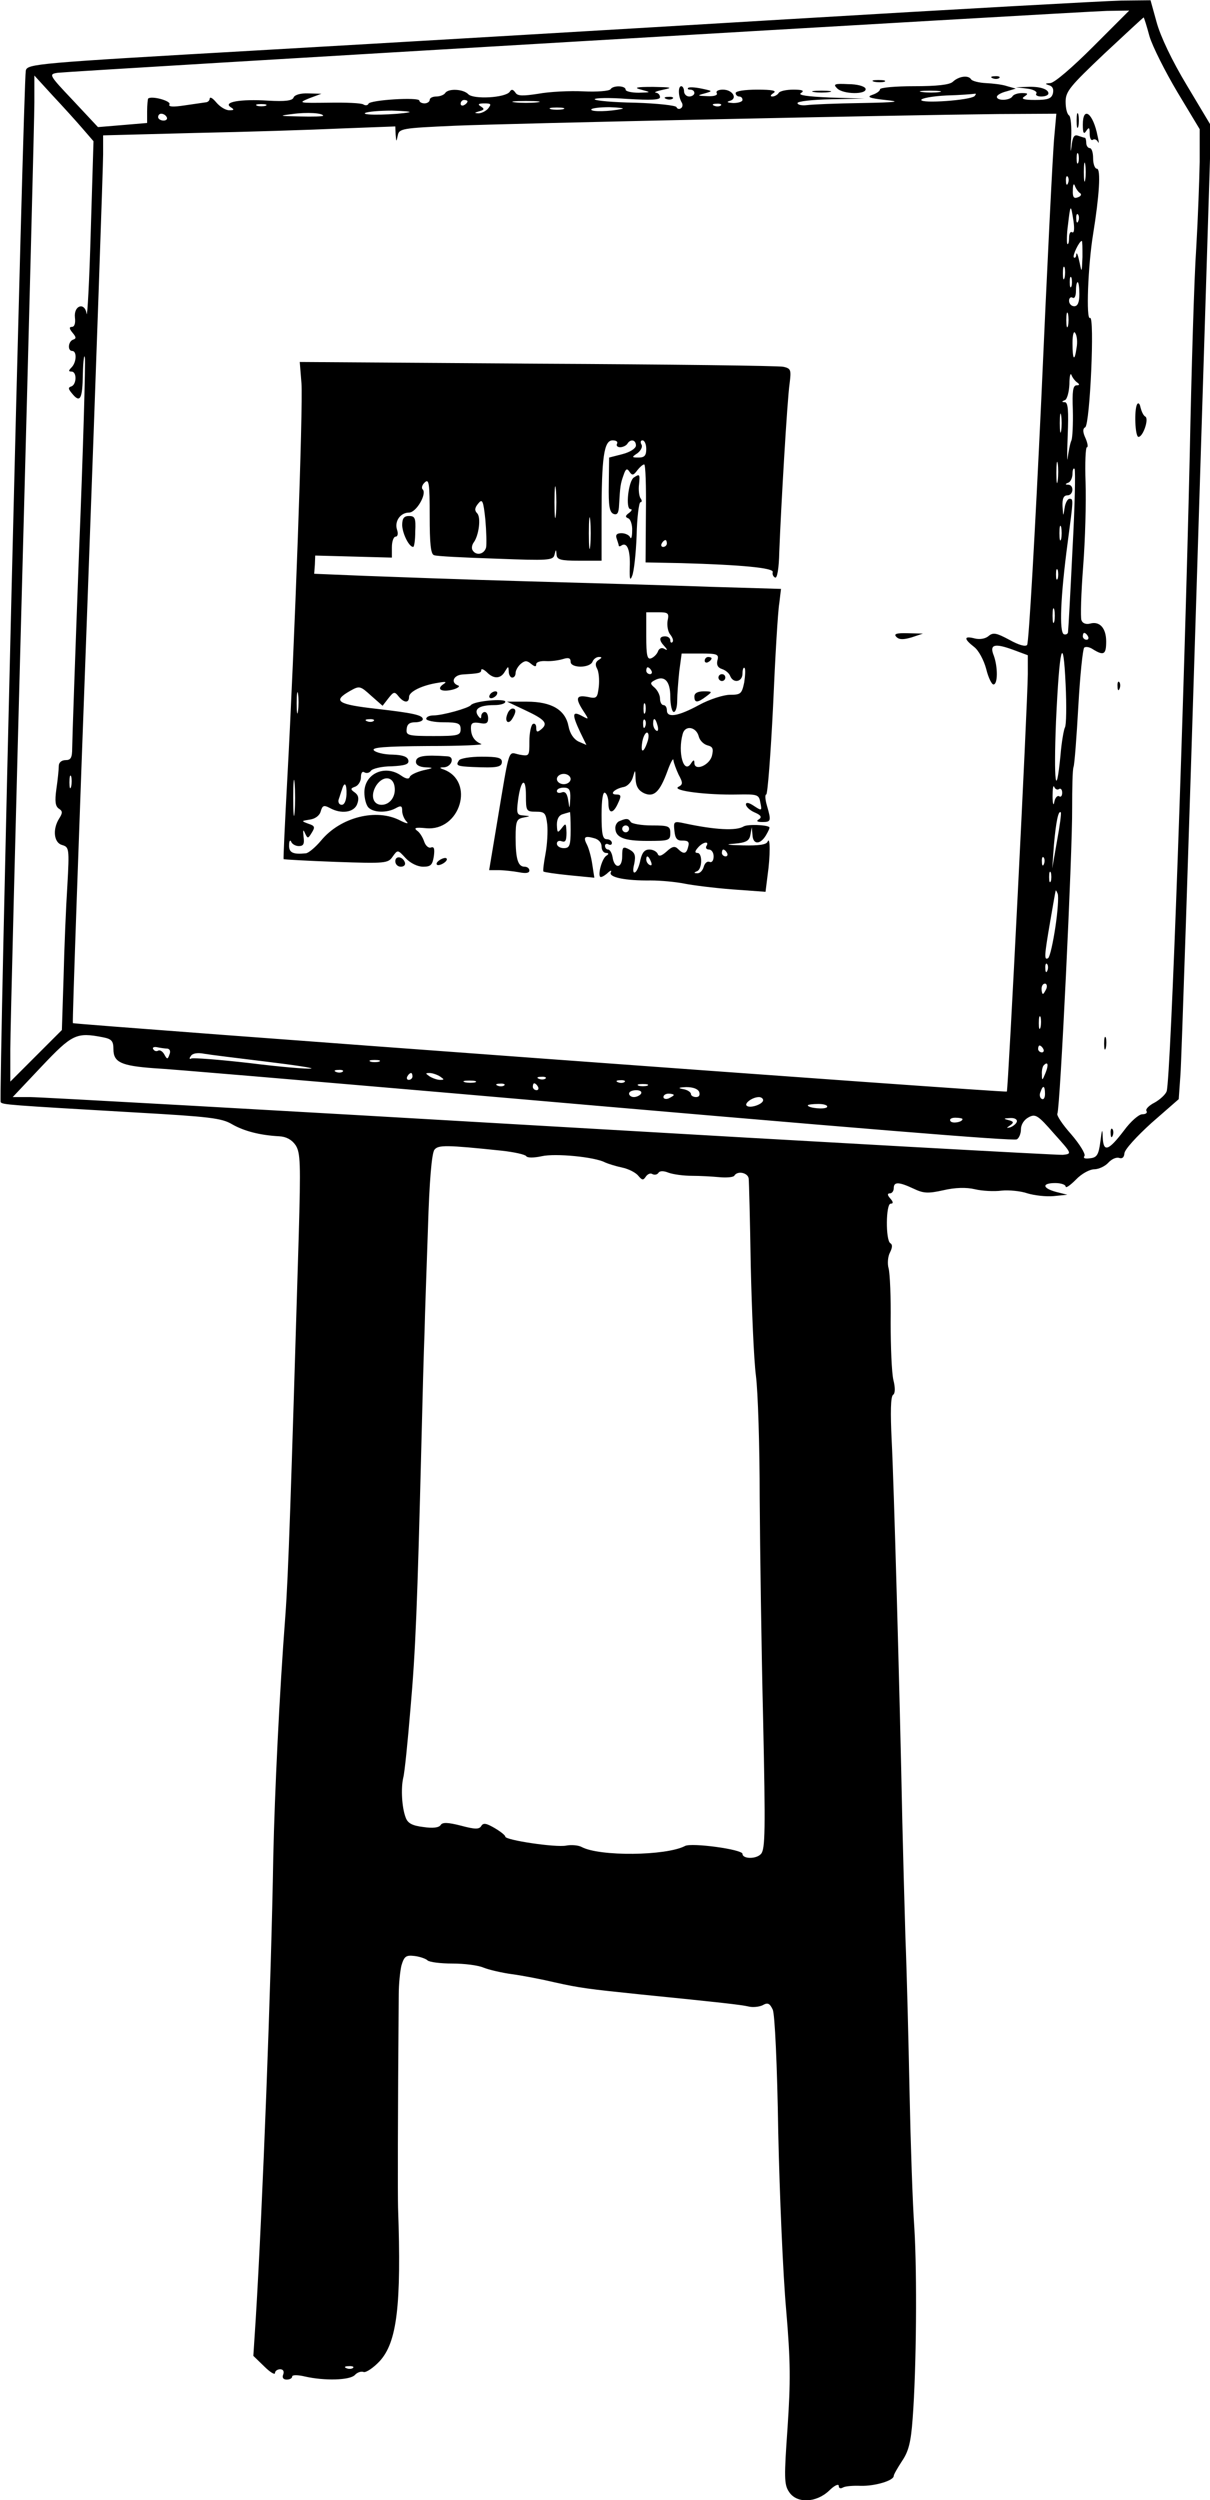 <?xml version="1.0" encoding="UTF-8" standalone="yes"?>
<svg version="1.0" xmlns="http://www.w3.org/2000/svg" width="93.105mm" height="192.331mm" viewBox="0 0 352 727" preserveAspectRatio="xMidYMid meet">
  <g transform="translate(0,727) scale(0.1,-0.1)" fill="#000000" stroke="none">
    <path d="M2295 7215 c-484 -29 -1181 -70 -1548 -91 -647 -37 -668 -39 -672
-59 -7 -39 -79 -2994 -73 -3000 7 -7 15 -8 396 -30 210 -12 247 -16 277 -34
35 -20 81 -32 137 -35 21 -1 37 -10 48 -26 14 -22 15 -51 9 -265 -23 -765 -30
-984 -39 -1105 -17 -222 -31 -514 -35 -700 -6 -361 -31 -1019 -51 -1343 l-7
-108 32 -31 c17 -17 31 -25 31 -19 0 6 7 11 15 11 9 0 12 -6 9 -15 -4 -9 0
-15 10 -15 9 0 16 4 16 9 0 5 16 5 37 0 57 -13 130 -11 145 4 7 8 19 12 26 9
7 -2 28 12 46 31 51 55 64 162 54 447 -1 37 -1 246 2 620 0 30 4 69 8 85 8 26
13 30 38 27 16 -2 33 -8 38 -13 6 -5 38 -9 72 -9 35 0 75 -5 91 -12 15 -6 53
-15 83 -19 30 -4 87 -15 125 -24 72 -16 95 -19 250 -35 230 -23 292 -30 313
-35 12 -3 31 -1 41 4 14 8 20 6 29 -13 6 -13 13 -160 16 -357 4 -184 14 -416
23 -516 13 -152 13 -209 4 -344 -10 -142 -10 -164 4 -185 22 -35 79 -33 117 3
15 15 28 21 28 14 0 -7 5 -9 12 -5 6 4 30 6 52 5 41 -1 96 15 96 29 0 4 11 23
24 43 19 28 26 54 31 124 11 145 13 420 5 553 -5 69 -11 247 -14 395 -3 149
-8 351 -12 450 -3 99 -7 250 -9 335 -8 398 -25 997 -31 1111 -4 83 -3 128 4
133 6 4 7 19 1 43 -5 21 -8 97 -8 168 1 72 -2 142 -6 157 -4 14 -2 35 4 46 7
14 8 23 1 27 -14 9 -13 115 1 115 8 0 8 5 -1 15 -9 10 -9 15 -1 15 6 0 11 7
11 15 0 19 14 19 57 -1 29 -14 42 -15 87 -5 34 8 67 9 92 3 21 -5 56 -7 78 -4
21 2 55 -1 75 -8 20 -6 54 -10 76 -8 l40 4 -32 8 c-41 11 -43 26 -3 26 17 0
30 -5 30 -10 0 -6 13 3 30 20 16 17 40 30 53 30 13 0 32 9 41 19 10 11 24 17
32 14 9 -3 14 2 15 13 0 11 36 50 79 89 l79 69 5 71 c3 38 24 675 47 1415 l42
1345 -70 117 c-44 73 -77 143 -88 183 l-18 65 -86 -1 c-47 -1 -482 -25 -966
-54z m885 -80 c-59 -59 -113 -106 -125 -106 -15 -1 -16 -2 -4 -6 11 -3 15 -11
12 -24 -4 -15 -14 -19 -52 -19 -33 0 -42 3 -31 10 12 8 11 10 -7 10 -12 0 -25
-4 -28 -10 -8 -12 -45 -13 -45 -1 0 5 12 12 28 16 l27 8 -25 7 c-14 5 -42 8
-62 9 -20 1 -40 6 -43 11 -8 13 -36 9 -53 -7 -9 -9 -47 -13 -113 -13 -54 0
-99 -4 -99 -9 0 -5 -10 -12 -22 -16 -18 -6 -9 -10 37 -15 49 -5 36 -7 -70 -9
-71 -1 -142 -4 -157 -6 -16 -2 -28 1 -28 6 0 5 44 10 98 11 l97 2 -100 3 c-68
3 -95 7 -85 13 11 7 5 10 -22 10 -20 0 -40 -4 -43 -10 -3 -5 -12 -10 -18 -10
-7 0 -6 4 3 10 11 7 -3 10 -47 10 -36 0 -63 -4 -63 -10 0 -5 5 -10 10 -10 6 0
10 -4 10 -10 0 -5 -12 -9 -27 -9 -16 1 -21 3 -11 6 25 6 10 33 -19 33 -13 0
-21 -4 -18 -10 4 -6 -7 -10 -27 -9 -30 1 -31 2 -8 8 24 7 24 7 -9 14 -19 4
-36 5 -39 2 -3 -3 0 -5 6 -5 7 0 12 -4 12 -10 0 -5 -7 -10 -15 -10 -8 0 -15 7
-15 15 0 8 -4 15 -8 15 -10 0 -9 -30 1 -47 4 -6 3 -14 -2 -17 -5 -4 -11 -2
-13 3 -1 5 -56 11 -120 13 -65 1 -118 6 -118 10 0 4 43 5 95 1 69 -4 95 -3 95
5 0 7 -6 13 -12 13 -7 1 3 5 22 9 29 6 23 7 -30 8 -49 0 -58 -2 -35 -8 30 -8
30 -8 -7 -9 -21 0 -38 4 -38 9 0 12 -37 13 -44 1 -4 -5 -39 -8 -79 -6 -39 2
-99 -1 -131 -7 -46 -7 -61 -7 -67 4 -7 9 -11 10 -16 2 -12 -18 -107 -23 -121
-7 -15 15 -58 17 -67 3 -3 -5 -15 -10 -26 -10 -10 0 -19 -4 -19 -10 0 -5 -7
-10 -15 -10 -8 0 -15 4 -15 8 0 11 -144 2 -148 -9 -2 -5 -9 -6 -15 -2 -6 4
-52 6 -102 5 -86 -1 -89 -1 -55 13 l35 13 -38 1 c-22 1 -40 -4 -43 -12 -3 -9
-24 -12 -74 -9 -81 5 -132 -4 -109 -19 11 -7 11 -9 -4 -9 -11 0 -27 10 -38 23
-10 12 -18 17 -19 11 0 -6 -6 -11 -12 -11 -7 -1 -35 -5 -62 -9 -33 -5 -47 -4
-43 3 6 10 -52 26 -62 17 -1 -1 -3 -18 -3 -37 l0 -34 -71 -6 -72 -6 -72 77
c-71 75 -72 77 -45 81 40 5 2975 178 3052 180 l65 1 -105 -105z m164 30 c9
-30 46 -103 81 -162 l65 -108 0 -95 c-1 -52 -5 -165 -10 -250 -6 -85 -14 -357
-19 -605 -16 -703 -55 -1807 -67 -1848 -3 -9 -19 -24 -35 -33 -16 -8 -27 -19
-24 -24 4 -6 -2 -10 -12 -10 -10 0 -34 -21 -53 -47 -45 -59 -60 -65 -62 -21
-1 28 -2 27 -7 -12 -5 -38 -10 -46 -30 -48 -15 -2 -21 0 -16 7 3 6 -14 34 -39
63 -25 28 -43 55 -40 60 8 13 44 762 43 888 0 58 1 112 4 120 3 8 9 88 14 177
5 90 13 166 17 170 4 4 16 2 26 -5 31 -19 38 -15 38 23 0 39 -19 60 -47 52
-12 -3 -22 1 -25 10 -3 8 -1 78 5 156 6 78 9 188 7 245 -2 56 0 102 4 102 4 0
2 12 -4 26 -8 17 -9 28 -1 32 14 9 28 326 14 318 -12 -8 -6 153 9 244 18 111
23 190 11 190 -6 0 -11 14 -11 30 0 17 -4 30 -10 30 -5 0 -10 7 -10 15 0 8 -2
15 -4 15 -2 0 -11 3 -20 6 -11 4 -16 -3 -19 -33 -3 -21 -3 -10 -1 24 2 34 -1
65 -6 68 -6 4 -10 21 -10 40 0 30 13 45 112 139 62 58 114 106 115 106 1 0 9
-25 17 -55z m-3104 -268 l32 -37 -8 -263 c-4 -144 -10 -252 -12 -239 -5 35
-38 25 -34 -11 2 -16 -1 -27 -9 -27 -8 0 -8 -5 2 -17 11 -13 11 -17 2 -20 -15
-5 -17 -33 -3 -33 14 0 13 -33 -2 -48 -9 -9 -9 -12 0 -12 16 0 15 -37 0 -43
-10 -3 -10 -7 1 -20 24 -30 31 -18 32 56 1 39 4 61 6 47 2 -14 -5 -267 -17
-563 -11 -295 -20 -552 -20 -572 0 -28 -4 -35 -19 -35 -12 0 -20 -7 -20 -17 0
-10 -3 -40 -7 -67 -5 -36 -3 -50 7 -57 11 -7 12 -12 1 -29 -20 -32 -15 -71 9
-77 20 -6 21 -10 15 -117 -4 -61 -9 -181 -11 -266 l-5 -155 -75 -75 -75 -75 0
95 c0 52 16 676 35 1385 19 710 35 1325 35 1368 l0 78 53 -58 c30 -32 69 -75
87 -96z m2493 106 c-13 -2 -35 -2 -50 0 -16 2 -5 4 22 4 28 0 40 -2 28 -4z
m102 -12 c-14 -12 -155 -22 -155 -11 0 5 33 11 73 13 39 1 76 4 82 5 5 1 5 -1
0 -7z m-1475 -15 c0 -3 -4 -8 -10 -11 -5 -3 -10 -1 -10 4 0 6 5 11 10 11 6 0
10 -2 10 -4z m203 -3 c-18 -2 -48 -2 -65 0 -18 2 -4 4 32 4 36 0 50 -2 33 -4z
m-790 -10 c-7 -2 -19 -2 -25 0 -7 3 -2 5 12 5 14 0 19 -2 13 -5z m647 -8 c-7
-8 -20 -14 -29 -14 -12 1 -11 2 3 6 15 4 16 7 5 14 -10 6 -8 9 10 9 20 0 21
-2 11 -15z m677 9 c-3 -3 -12 -4 -19 -1 -8 3 -5 6 6 6 11 1 17 -2 13 -5z
m-459 -11 c-10 -2 -26 -2 -35 0 -10 3 -2 5 17 5 19 0 27 -2 18 -5z m172 1
c-38 -8 -90 -9 -90 -2 0 4 24 7 53 7 28 -1 45 -3 37 -5z m-870 -20 c0 -2 -30
-3 -67 -2 -62 1 -64 2 -23 7 43 6 90 3 90 -5z m250 10 c-36 -7 -139 -10 -128
-2 7 4 42 7 78 7 36 -1 58 -3 50 -5z m-705 -14 c3 -5 -1 -10 -9 -10 -9 0 -16
5 -16 10 0 6 4 10 9 10 6 0 13 -4 16 -10z m2582 -57 c-4 -38 -21 -383 -38
-768 -18 -385 -36 -704 -41 -710 -5 -6 -25 0 -52 15 -37 20 -47 22 -60 11 -9
-8 -26 -11 -41 -7 -31 8 -32 -1 -1 -25 13 -10 28 -38 35 -64 6 -25 16 -45 21
-45 13 0 13 51 1 84 -13 32 1 37 56 17 l43 -16 0 -55 c-1 -95 -57 -1210 -61
-1214 -4 -4 -2711 195 -2717 199 -2 1 18 558 43 1237 25 679 45 1260 45 1290
l0 55 268 7 c147 3 338 9 424 13 l158 6 1 -24 c2 -22 2 -22 6 -3 4 21 11 22
166 29 169 7 1289 31 1581 34 l169 1 -6 -67z m70 -75 c-3 -7 -5 -2 -5 12 0 14
2 19 5 13 2 -7 2 -19 0 -25z m20 -50 c-2 -13 -4 -3 -4 22 0 25 2 35 4 23 2
-13 2 -33 0 -45z m-50 -10 c-3 -8 -6 -5 -6 6 -1 11 2 17 5 13 3 -3 4 -12 1
-19z m35 -29 c5 -3 3 -9 -6 -12 -12 -5 -16 0 -15 21 0 16 3 21 6 12 3 -8 10
-18 15 -21z m-19 -82 c3 -22 2 -35 -4 -32 -5 4 -9 -4 -9 -16 0 -12 -2 -20 -5
-18 -2 3 -2 29 2 57 7 60 8 61 16 9z m14 1 c-3 -8 -6 -5 -6 6 -1 11 2 17 5 13
3 -3 4 -12 1 -19z m12 -105 c-2 -47 -2 -47 -9 -13 -4 19 -8 29 -9 21 0 -8 -4
-12 -7 -9 -5 5 16 48 23 48 2 0 2 -21 2 -47z m-52 -60 c-3 -10 -5 -4 -5 12 0
17 2 24 5 18 2 -7 2 -21 0 -30z m20 -25 c-3 -7 -5 -2 -5 12 0 14 2 19 5 13 2
-7 2 -19 0 -25z m23 -23 c0 -24 -5 -35 -15 -35 -8 0 -15 7 -15 16 0 8 5 12 10
9 6 -4 10 5 10 19 0 14 2 26 5 26 3 0 5 -16 5 -35z m-33 -92 c-3 -10 -5 -2 -5
17 0 19 2 27 5 18 2 -10 2 -26 0 -35z m25 -63 c-6 -43 -12 -37 -12 13 0 25 4
37 8 29 5 -7 7 -26 4 -42z m2 -102 c7 -5 7 -8 -2 -8 -11 0 -13 -18 -11 -72 1
-40 -1 -80 -4 -88 -4 -8 -8 -31 -11 -50 -2 -19 -2 9 0 63 3 74 1 97 -8 98 -10
0 -10 2 0 6 6 2 12 23 13 46 0 23 3 35 6 27 3 -8 11 -18 17 -22z m-47 -140
c-2 -13 -4 -3 -4 22 0 25 2 35 4 23 2 -13 2 -33 0 -45z m-10 -145 c-2 -16 -4
-5 -4 22 0 28 2 40 4 28 2 -13 2 -35 0 -50z m43 -200 c-6 -125 -12 -233 -13
-240 0 -6 -6 -9 -12 -7 -14 6 -10 109 11 267 17 128 17 127 5 127 -5 0 -12
-12 -14 -27 -4 -26 -4 -26 -6 5 -1 22 3 32 14 32 18 0 20 30 3 31 -10 0 -10 2
0 6 6 2 12 14 12 26 0 11 3 18 6 14 3 -3 1 -108 -6 -234z m-33 30 c-3 -10 -5
-2 -5 17 0 19 2 27 5 18 2 -10 2 -26 0 -35z m-10 -115 c-3 -7 -5 -2 -5 12 0
14 2 19 5 13 2 -7 2 -19 0 -25z m-10 -125 c-3 -10 -5 -2 -5 17 0 19 2 27 5 18
2 -10 2 -26 0 -35z m98 -43 c3 -5 1 -10 -4 -10 -6 0 -11 5 -11 10 0 6 2 10 4
10 3 0 8 -4 11 -10z m-67 -265 c-3 -5 -10 -43 -13 -82 -13 -132 -20 -76 -13
99 10 218 21 262 28 108 3 -63 2 -119 -2 -125z m-2891 -172 c-3 -10 -5 -4 -5
12 0 17 2 24 5 18 2 -7 2 -21 0 -30z m2874 -7 c5 3 9 -2 9 -11 0 -9 -4 -14 -9
-10 -5 3 -12 -5 -14 -17 -2 -13 -5 -5 -5 17 0 22 2 34 5 27 2 -6 9 -10 14 -6z
m-6 -151 l-14 -80 5 69 c6 67 13 101 20 94 2 -2 -3 -40 -11 -83z m-38 -67 c-3
-8 -6 -5 -6 6 -1 11 2 17 5 13 3 -3 4 -12 1 -19z m20 -50 c-3 -7 -5 -2 -5 12
0 14 2 19 5 13 2 -7 2 -19 0 -25z m13 -135 c-7 -46 -16 -86 -21 -89 -12 -7
-11 7 6 106 8 47 15 87 16 90 0 3 3 -1 6 -9 3 -8 0 -52 -7 -98z m-23 -125 c-3
-8 -6 -5 -6 6 -1 11 2 17 5 13 3 -3 4 -12 1 -19z m-3 -53 c-4 -8 -8 -15 -10
-15 -2 0 -4 7 -4 15 0 8 4 15 10 15 5 0 7 -7 4 -15z m-17 -112 c-3 -10 -5 -4
-5 12 0 17 2 24 5 18 2 -7 2 -21 0 -30z m-2728 -29 c26 -5 31 -11 31 -35 0
-38 23 -48 117 -55 43 -2 440 -36 883 -74 1195 -104 1614 -138 1628 -133 6 3
12 16 12 29 0 14 9 28 22 35 20 11 27 7 74 -47 53 -59 53 -59 26 -62 -15 -1
-686 36 -1490 83 -805 47 -1487 85 -1514 85 l-51 0 84 89 c89 94 101 100 178
85z m188 -33 c7 -1 10 -8 6 -17 -5 -15 -7 -15 -15 0 -5 9 -13 14 -18 11 -5 -3
-11 -1 -14 4 -4 5 2 8 11 6 10 -2 23 -4 30 -4z m2548 -1 c3 -5 1 -10 -4 -10
-6 0 -11 5 -11 10 0 6 2 10 4 10 3 0 8 -4 11 -10z m-2260 -37 c83 -10 141 -19
130 -20 -11 -2 -92 5 -180 16 -88 10 -164 16 -169 13 -5 -3 -6 1 -1 7 4 8 19
11 39 7 17 -3 99 -13 181 -23z m328 0 c-7 -2 -19 -2 -25 0 -7 3 -2 5 12 5 14
0 19 -2 13 -5z m1938 -34 c-9 -22 -10 -22 -10 -3 -1 11 2 24 6 27 12 12 14 0
4 -24z m-2044 5 c-3 -3 -12 -4 -19 -1 -8 3 -5 6 6 6 11 1 17 -2 13 -5z m203
-14 c0 -5 -5 -10 -11 -10 -5 0 -7 5 -4 10 3 6 8 10 11 10 2 0 4 -4 4 -10z m80
0 c13 -9 13 -10 0 -10 -8 0 -22 5 -30 10 -13 9 -13 10 0 10 8 0 22 -5 30 -10z
m307 -6 c-3 -3 -12 -4 -19 -1 -8 3 -5 6 6 6 11 1 17 -2 13 -5z m-204 -11 c-7
-2 -21 -2 -30 0 -10 3 -4 5 12 5 17 0 24 -2 18 -5z m434 1 c-3 -3 -12 -4 -19
-1 -8 3 -5 6 6 6 11 1 17 -2 13 -5z m-350 -10 c-3 -3 -12 -4 -19 -1 -8 3 -5 6
6 6 11 1 17 -2 13 -5z m98 -4 c3 -5 1 -10 -4 -10 -6 0 -11 5 -11 10 0 6 2 10
4 10 3 0 8 -4 11 -10z m318 3 c-7 -2 -19 -2 -25 0 -7 3 -2 5 12 5 14 0 19 -2
13 -5z m151 -18 c3 -9 0 -15 -9 -15 -8 0 -15 4 -15 9 0 5 -10 12 -22 14 -17 3
-15 5 8 6 20 0 34 -5 38 -14z m1006 -6 c0 -11 -4 -18 -10 -14 -5 3 -7 12 -3
20 7 21 13 19 13 -6z m-1175 1 c-3 -5 -13 -10 -21 -10 -8 0 -14 5 -14 10 0 6
9 10 21 10 11 0 17 -4 14 -10z m95 -4 c0 -2 -7 -6 -15 -10 -8 -3 -15 -1 -15 4
0 6 7 10 15 10 8 0 15 -2 15 -4z m260 -15 c0 -12 -39 -25 -48 -16 -7 7 17 25
36 25 6 0 12 -4 12 -9z m186 -20 c-5 -8 -56 -3 -56 5 0 2 14 4 31 4 16 0 28
-4 25 -9z m394 -35 c0 -9 -30 -14 -35 -6 -4 6 3 10 14 10 12 0 21 -2 21 -4z
m158 -8 c-2 -6 -11 -13 -19 -16 -12 -3 -12 -2 0 6 11 8 10 11 -5 15 -16 4 -15
5 4 6 14 1 22 -4 20 -11z m-1498 -84 c36 -4 68 -11 71 -16 3 -5 22 -5 45 0 39
9 154 -2 184 -18 9 -4 31 -11 50 -15 19 -4 40 -15 47 -24 11 -13 14 -14 22 -2
5 7 13 11 19 7 6 -3 13 -2 17 3 4 7 15 7 30 1 14 -5 44 -9 68 -9 23 0 59 -2
80 -4 21 -2 40 0 43 4 9 16 40 9 42 -8 1 -10 4 -124 6 -253 3 -129 9 -273 15
-320 6 -46 11 -206 11 -355 1 -148 5 -439 10 -645 7 -325 6 -377 -6 -391 -14
-16 -54 -15 -54 0 0 13 -148 33 -167 23 -55 -29 -249 -31 -301 -3 -9 5 -30 7
-45 4 -31 -6 -177 16 -177 26 0 4 -14 15 -31 25 -24 14 -33 16 -39 6 -6 -10
-18 -10 -59 1 -39 10 -54 10 -59 2 -5 -8 -23 -10 -50 -6 -33 4 -46 11 -52 28
-11 29 -14 84 -7 115 4 14 13 104 21 200 15 170 20 301 32 775 3 127 7 271 9
320 1 50 6 186 10 304 4 136 11 219 19 228 11 14 34 14 196 -3z m-433 -3540
c-3 -3 -12 -4 -19 -1 -8 3 -5 6 6 6 11 1 17 -2 13 -5z"/>
    <path d="M2888 7043 c7 -3 16 -2 19 1 4 3 -2 6 -13 5 -11 0 -14 -3 -6 -6z"/>
    <path d="M2543 7033 c9 -2 23 -2 30 0 6 3 -1 5 -18 5 -16 0 -22 -2 -12 -5z"/>
    <path d="M2435 7014 c17 -18 88 -19 83 -1 -3 7 -24 13 -51 13 -39 2 -44 0 -32
-12z"/>
    <path d="M2988 7013 c18 -2 30 -9 27 -14 -4 -5 3 -9 14 -9 12 0 21 4 21 9 0
13 -27 21 -63 19 l-32 -1 33 -4z"/>
    <path d="M2368 7003 c12 -2 32 -2 45 0 12 2 2 4 -23 4 -25 0 -35 -2 -22 -4z"/>
    <path d="M1938 6983 c7 -3 16 -2 19 1 4 3 -2 6 -13 5 -11 0 -14 -3 -6 -6z"/>
    <path d="M3132 6920 c0 -19 2 -27 5 -17 2 9 2 25 0 35 -3 9 -5 1 -5 -18z"/>
    <path d="M3150 6908 c0 -25 3 -29 10 -18 8 12 10 10 10 -8 0 -13 4 -21 9 -18
5 4 12 0 15 -6 3 -7 3 1 -1 17 -13 67 -43 89 -43 33z"/>
    <path d="M3308 6095 c-9 -16 -6 -95 4 -95 13 0 31 52 20 59 -6 3 -11 15 -14
26 -2 11 -6 16 -10 10z"/>
    <path d="M3251 5274 c0 -11 3 -14 6 -6 3 7 2 16 -1 19 -3 4 -6 -2 -5 -13z"/>
    <path d="M3212 4235 c0 -16 2 -22 5 -12 2 9 2 23 0 30 -3 6 -5 -1 -5 -18z"/>
    <path d="M3231 3974 c0 -11 3 -14 6 -6 3 7 2 16 -1 19 -3 4 -6 -2 -5 -13z"/>
    <path d="M877 6156 c5 -66 -20 -762 -41 -1146 -7 -129 -12 -236 -11 -238 1 -1
70 -5 153 -8 143 -5 151 -4 164 15 15 21 15 21 38 -4 14 -15 35 -25 51 -25 22
0 27 5 31 30 3 22 1 29 -8 26 -7 -3 -16 5 -20 17 -4 12 -13 27 -21 32 -10 8
-4 10 26 7 100 -10 144 137 51 171 -12 4 -12 6 1 6 23 1 33 31 11 32 -69 5
-92 1 -92 -16 0 -9 10 -15 28 -16 25 -1 24 -2 -8 -9 -19 -5 -36 -13 -38 -19
-2 -7 -11 -6 -25 4 -47 33 -107 6 -107 -49 0 -17 5 -37 12 -44 15 -15 53 -16
79 -2 16 9 19 7 19 -8 0 -10 6 -24 13 -31 7 -7 0 -6 -18 3 -70 37 -175 10
-231 -58 -16 -19 -36 -36 -44 -37 -38 -4 -50 2 -49 24 0 12 3 16 6 10 2 -7 13
-13 22 -13 14 0 17 6 14 28 -2 19 -1 22 4 10 8 -17 9 -17 20 1 10 16 9 20 -10
26 -21 8 -21 8 4 12 16 2 29 12 32 24 5 17 9 19 26 10 34 -19 71 -13 80 11 6
16 4 26 -7 34 -13 9 -13 12 2 17 9 4 16 16 16 27 0 13 4 19 11 14 6 -3 14 -1
18 5 4 6 31 13 60 13 40 2 51 6 49 17 -2 11 -16 16 -46 17 -24 0 -48 6 -54 12
-9 9 29 12 158 13 93 0 162 3 154 6 -20 8 -30 23 -30 47 0 14 6 17 25 14 19
-4 25 -1 25 13 0 11 -4 19 -10 19 -5 0 -10 -6 -10 -12 0 -9 -3 -8 -10 2 -12
19 5 30 48 30 17 0 32 4 32 10 0 10 -91 2 -100 -10 -7 -9 -83 -30 -109 -30
-11 0 -21 -4 -21 -10 0 -5 23 -10 50 -10 43 0 50 -3 50 -20 0 -18 -7 -20 -79
-20 -74 0 -80 2 -78 20 1 14 8 20 24 20 13 0 23 4 23 9 0 12 -29 18 -133 30
-117 13 -130 23 -79 52 28 16 30 15 62 -14 l33 -29 17 22 c15 19 18 20 29 6
16 -20 31 -21 31 -2 0 15 38 34 85 41 22 4 26 3 15 -4 -22 -15 -5 -24 27 -16
15 4 22 10 16 12 -23 8 -14 30 12 32 48 3 55 4 55 13 0 5 7 2 16 -6 20 -21 41
-20 53 2 10 16 10 16 11 0 0 -10 5 -18 10 -18 6 0 10 6 10 14 0 7 7 19 15 26
12 10 18 10 30 0 11 -9 15 -9 15 -1 0 6 12 10 28 9 15 -1 37 2 50 6 16 5 22 3
22 -8 0 -19 57 -19 64 1 3 7 11 13 18 13 10 0 10 -2 -1 -9 -9 -6 -10 -14 -4
-25 5 -9 7 -32 5 -52 -4 -34 -6 -36 -33 -30 -33 6 -36 -4 -12 -41 17 -26 17
-26 -5 -14 -28 15 -28 3 -4 -48 l18 -37 -23 10 c-14 7 -25 23 -29 44 -9 48
-49 72 -121 72 l-58 0 51 -24 c60 -28 69 -39 49 -56 -12 -10 -15 -9 -15 4 0
10 -5 14 -10 11 -5 -3 -10 -26 -10 -50 0 -44 0 -44 -29 -39 -34 7 -27 29 -65
-198 l-23 -138 27 0 c15 0 42 -3 59 -6 20 -4 31 -3 31 5 0 6 -6 11 -14 11 -19
0 -26 22 -26 85 0 48 3 54 23 58 21 4 21 4 0 6 -19 1 -21 5 -16 44 8 61 23 70
23 14 0 -45 1 -47 29 -47 26 0 29 -4 33 -37 2 -20 0 -58 -5 -85 -5 -27 -8 -50
-6 -52 2 -2 36 -7 76 -11 l72 -7 -6 39 c-3 21 -10 46 -15 56 -12 23 -8 28 20
20 13 -3 22 -13 22 -24 0 -11 6 -19 13 -19 8 0 9 -3 1 -8 -14 -9 -27 -62 -16
-62 4 0 14 6 21 13 8 7 11 7 8 1 -8 -15 44 -25 116 -24 28 0 72 -4 97 -9 25
-5 88 -13 141 -17 l96 -7 6 48 c8 55 8 116 0 98 -3 -9 -26 -12 -71 -11 -48 1
-55 3 -25 5 33 3 43 8 46 26 l4 22 2 -22 c1 -29 22 -30 39 -2 7 12 12 22 10
24 -7 7 -64 9 -75 2 -21 -13 -82 -10 -171 9 -32 7 -33 6 -30 -22 2 -22 8 -29
24 -28 16 0 20 -4 16 -18 -5 -21 -13 -23 -30 -6 -9 9 -17 7 -33 -8 -16 -14
-23 -15 -26 -6 -3 6 -13 12 -24 12 -14 0 -21 -9 -26 -30 -3 -17 -10 -33 -15
-36 -6 -4 -8 5 -3 24 5 25 2 33 -14 42 -19 10 -21 8 -21 -20 0 -36 -23 -37
-28 -2 -2 12 -8 22 -13 22 -5 0 -9 5 -9 11 0 5 5 7 10 4 6 -3 10 -1 10 4 0 6
-7 11 -15 11 -12 0 -15 15 -15 71 0 44 4 68 10 64 6 -3 10 -17 10 -31 0 -31
14 -31 28 1 10 21 9 25 -5 25 -22 0 -5 17 22 22 10 2 22 14 26 28 7 24 7 24 8
-5 1 -21 8 -33 24 -41 29 -13 46 2 69 65 9 25 17 39 17 31 1 -8 8 -27 15 -42
13 -24 13 -29 -1 -36 -19 -11 84 -24 173 -22 58 1 62 0 66 -24 5 -24 4 -24
-19 -9 -15 10 -23 11 -23 4 0 -6 11 -17 25 -23 19 -8 22 -14 13 -20 -9 -5 -6
-8 10 -8 25 0 26 3 13 48 -5 17 -6 32 -2 32 4 0 13 116 20 258 6 141 14 276
18 298 l5 42 -203 6 c-112 4 -352 11 -534 16 -181 5 -395 13 -475 16 l-146 6
2 27 1 26 112 -3 111 -3 0 30 c0 17 5 31 11 31 6 0 8 9 4 20 -8 25 10 50 35
50 21 0 52 54 40 67 -5 4 -2 14 6 21 12 11 14 -3 14 -98 0 -80 3 -112 13 -114
6 -3 87 -7 179 -10 154 -6 167 -5 171 11 4 17 5 17 6 1 1 -15 11 -18 66 -18
l65 0 0 129 c0 172 7 221 32 221 11 0 16 -4 13 -10 -3 -5 1 -10 9 -10 8 0 18
5 21 10 9 15 25 12 25 -5 0 -8 -16 -19 -39 -25 l-39 -10 -1 -79 c-1 -62 2 -80
14 -85 11 -4 15 3 16 27 3 53 4 61 13 86 6 18 10 21 17 10 8 -12 12 -11 23 4
7 9 16 17 20 17 4 0 6 -64 5 -142 l-1 -143 103 -2 c177 -5 270 -14 267 -26 -2
-7 2 -14 7 -16 6 -3 11 27 12 75 5 130 23 441 30 489 5 40 4 44 -18 49 -13 3
-335 7 -715 9 l-692 5 5 -62z m1003 -191 c0 -19 -5 -25 -22 -25 -21 0 -21 1
-3 13 10 8 15 19 11 25 -4 7 -2 12 3 12 6 0 11 -11 11 -25z m-263 -192 c-2
-21 -4 -4 -4 37 0 41 2 58 4 38 2 -21 2 -55 0 -75z m-203 -95 c-6 -20 -29 -24
-39 -8 -4 6 -2 16 3 23 15 20 22 73 10 85 -8 8 -7 16 3 28 12 15 15 10 21 -47
3 -35 4 -72 2 -81z m303 5 c-2 -21 -4 -4 -4 37 0 41 2 58 4 38 2 -21 2 -55 0
-75z m223 7 c0 -5 -5 -10 -11 -10 -5 0 -7 5 -4 10 3 6 8 10 11 10 2 0 4 -4 4
-10z m2 -225 c-2 -14 1 -32 8 -40 7 -9 10 -18 6 -22 -3 -3 -6 -1 -6 5 0 7 -7
12 -15 12 -18 0 -19 -11 -2 -29 10 -11 9 -13 -1 -7 -7 4 -15 1 -18 -8 -3 -8
-12 -17 -20 -20 -11 -4 -14 8 -14 64 l0 70 34 0 c30 0 33 -2 28 -25z m145
-115 c-3 -13 1 -21 13 -25 10 -3 21 -12 24 -20 9 -23 36 -18 36 7 0 12 3 19 6
16 3 -3 2 -22 -1 -42 -7 -33 -10 -36 -41 -36 -19 0 -60 -13 -91 -30 -61 -33
-93 -38 -93 -15 0 8 -4 15 -10 15 -5 0 -10 8 -10 19 0 10 -7 24 -16 32 -13 11
-13 14 0 21 29 16 46 -2 46 -48 0 -24 5 -44 10 -44 6 0 10 15 10 33 0 17 3 56
6 85 l7 52 55 0 c49 0 54 -2 49 -20z m-192 -30 c3 -5 1 -10 -4 -10 -6 0 -11 5
-11 10 0 6 2 10 4 10 3 0 8 -4 11 -10z m-1028 -117 c-2 -16 -4 -5 -4 22 0 28
2 40 4 28 2 -13 2 -35 0 -50z m1010 -5 c-3 -7 -5 -2 -5 12 0 14 2 19 5 13 2
-7 2 -19 0 -25z m-790 -24 c-3 -3 -12 -4 -19 -1 -8 3 -5 6 6 6 11 1 17 -2 13
-5z m790 -16 c-3 -8 -6 -5 -6 6 -1 11 2 17 5 13 3 -3 4 -12 1 -19z m36 2 c3
-11 1 -18 -4 -14 -5 3 -9 12 -9 20 0 20 7 17 13 -6z m120 -32 c3 -11 14 -22
25 -25 16 -4 18 -10 13 -31 -8 -28 -51 -45 -51 -20 0 10 -3 9 -10 -2 -21 -32
-39 32 -24 86 7 27 40 21 47 -8z m-148 -10 c-11 -36 -22 -41 -17 -8 2 16 9 30
14 30 5 0 6 -10 3 -22z m-1028 -210 c-2 -24 -4 -5 -4 42 0 47 2 66 4 43 2 -24
2 -62 0 -85z m803 97 c0 -8 -9 -15 -20 -15 -11 0 -20 7 -20 15 0 8 9 15 20 15
11 0 20 -7 20 -15z m-512 -23 c4 -28 -14 -52 -38 -52 -26 0 -33 29 -15 57 20
29 49 26 53 -5z m-140 -22 c-1 -18 -6 -30 -14 -30 -7 0 -11 7 -9 15 3 8 7 22
10 30 7 24 14 17 13 -15z m651 -12 c-2 -32 -2 -32 -6 -5 -3 20 -9 27 -19 23
-8 -3 -14 -1 -14 4 0 6 9 10 20 10 16 0 20 -6 19 -32z m1 -91 c0 -46 -3 -53
-20 -53 -11 0 -20 6 -20 13 0 7 6 10 14 7 11 -4 14 2 14 25 -1 28 -2 29 -14
13 -12 -15 -13 -14 -14 10 0 17 6 28 18 31 9 3 18 5 20 6 1 0 2 -23 2 -52z
m395 -47 c-3 -5 0 -10 7 -10 8 0 14 -9 14 -20 0 -12 -5 -19 -12 -16 -7 3 -14
-4 -17 -15 -3 -10 -11 -19 -19 -18 -10 0 -10 2 0 6 15 6 16 53 1 53 -8 0 -8 5
1 15 14 17 35 21 25 5z m60 -20 c3 -5 1 -10 -4 -10 -6 0 -11 5 -11 10 0 6 2
10 4 10 3 0 8 -4 11 -10z m-221 -26 c3 -8 2 -12 -4 -9 -6 3 -10 10 -10 16 0
14 7 11 14 -7z"/>
    <path d="M2050 5349 c0 -5 5 -7 10 -4 6 3 10 8 10 11 0 2 -4 4 -10 4 -5 0 -10
-5 -10 -11z"/>
    <path d="M2090 5300 c0 -5 5 -10 10 -10 6 0 10 5 10 10 0 6 -4 10 -10 10 -5 0
-10 -4 -10 -10z"/>
    <path d="M2020 5245 c0 -19 9 -19 34 0 19 14 19 15 -7 15 -17 0 -27 -5 -27
-15z"/>
    <path d="M1844 5882 c-16 -10 -25 -92 -10 -92 6 0 4 -5 -4 -11 -11 -8 -12 -12
-2 -16 6 -2 12 -19 11 -36 0 -18 -3 -26 -6 -19 -2 6 -14 12 -25 12 -14 0 -18
-5 -14 -16 3 -9 6 -18 6 -20 0 -3 4 -3 9 1 16 9 25 -16 23 -64 -1 -35 1 -41 7
-25 5 11 11 64 13 117 1 53 7 97 11 97 5 0 5 6 0 12 -4 7 -6 25 -4 40 3 30 2
31 -15 20z"/>
    <path d="M1170 5743 c1 -25 20 -63 32 -63 3 0 6 20 6 45 2 39 -1 45 -18 45
-15 0 -20 -7 -20 -27z"/>
    <path d="M2608 5418 c8 -8 20 -8 44 -1 l33 11 -44 1 c-34 1 -42 -2 -33 -11z"/>
    <path d="M1425 5250 c-3 -5 -2 -10 4 -10 5 0 13 5 16 10 3 6 2 10 -4 10 -5 0
-13 -4 -16 -10z"/>
    <path d="M1476 5194 c-9 -22 3 -32 14 -14 12 19 12 30 1 30 -5 0 -12 -7 -15
-16z"/>
    <path d="M1335 5059 c-10 -15 -5 -17 40 -19 69 -3 85 -1 85 15 0 12 -13 15
-59 15 -33 0 -63 -5 -66 -11z"/>
    <path d="M1803 4883 c-7 -2 -13 -11 -13 -20 0 -28 25 -38 93 -38 63 0 67 1 67
23 0 20 -5 22 -54 22 -30 0 -58 5 -61 10 -7 11 -13 11 -32 3z m27 -23 c0 -5
-4 -10 -10 -10 -5 0 -10 5 -10 10 0 6 5 10 10 10 6 0 10 -4 10 -10z"/>
    <path d="M1150 4766 c0 -9 7 -16 16 -16 9 0 14 5 12 12 -6 18 -28 21 -28 4z"/>
    <path d="M1280 4770 c-8 -5 -12 -11 -9 -14 2 -3 11 -1 19 4 8 5 12 11 9 14 -2
3 -11 1 -19 -4z"/>
  </g>
</svg>